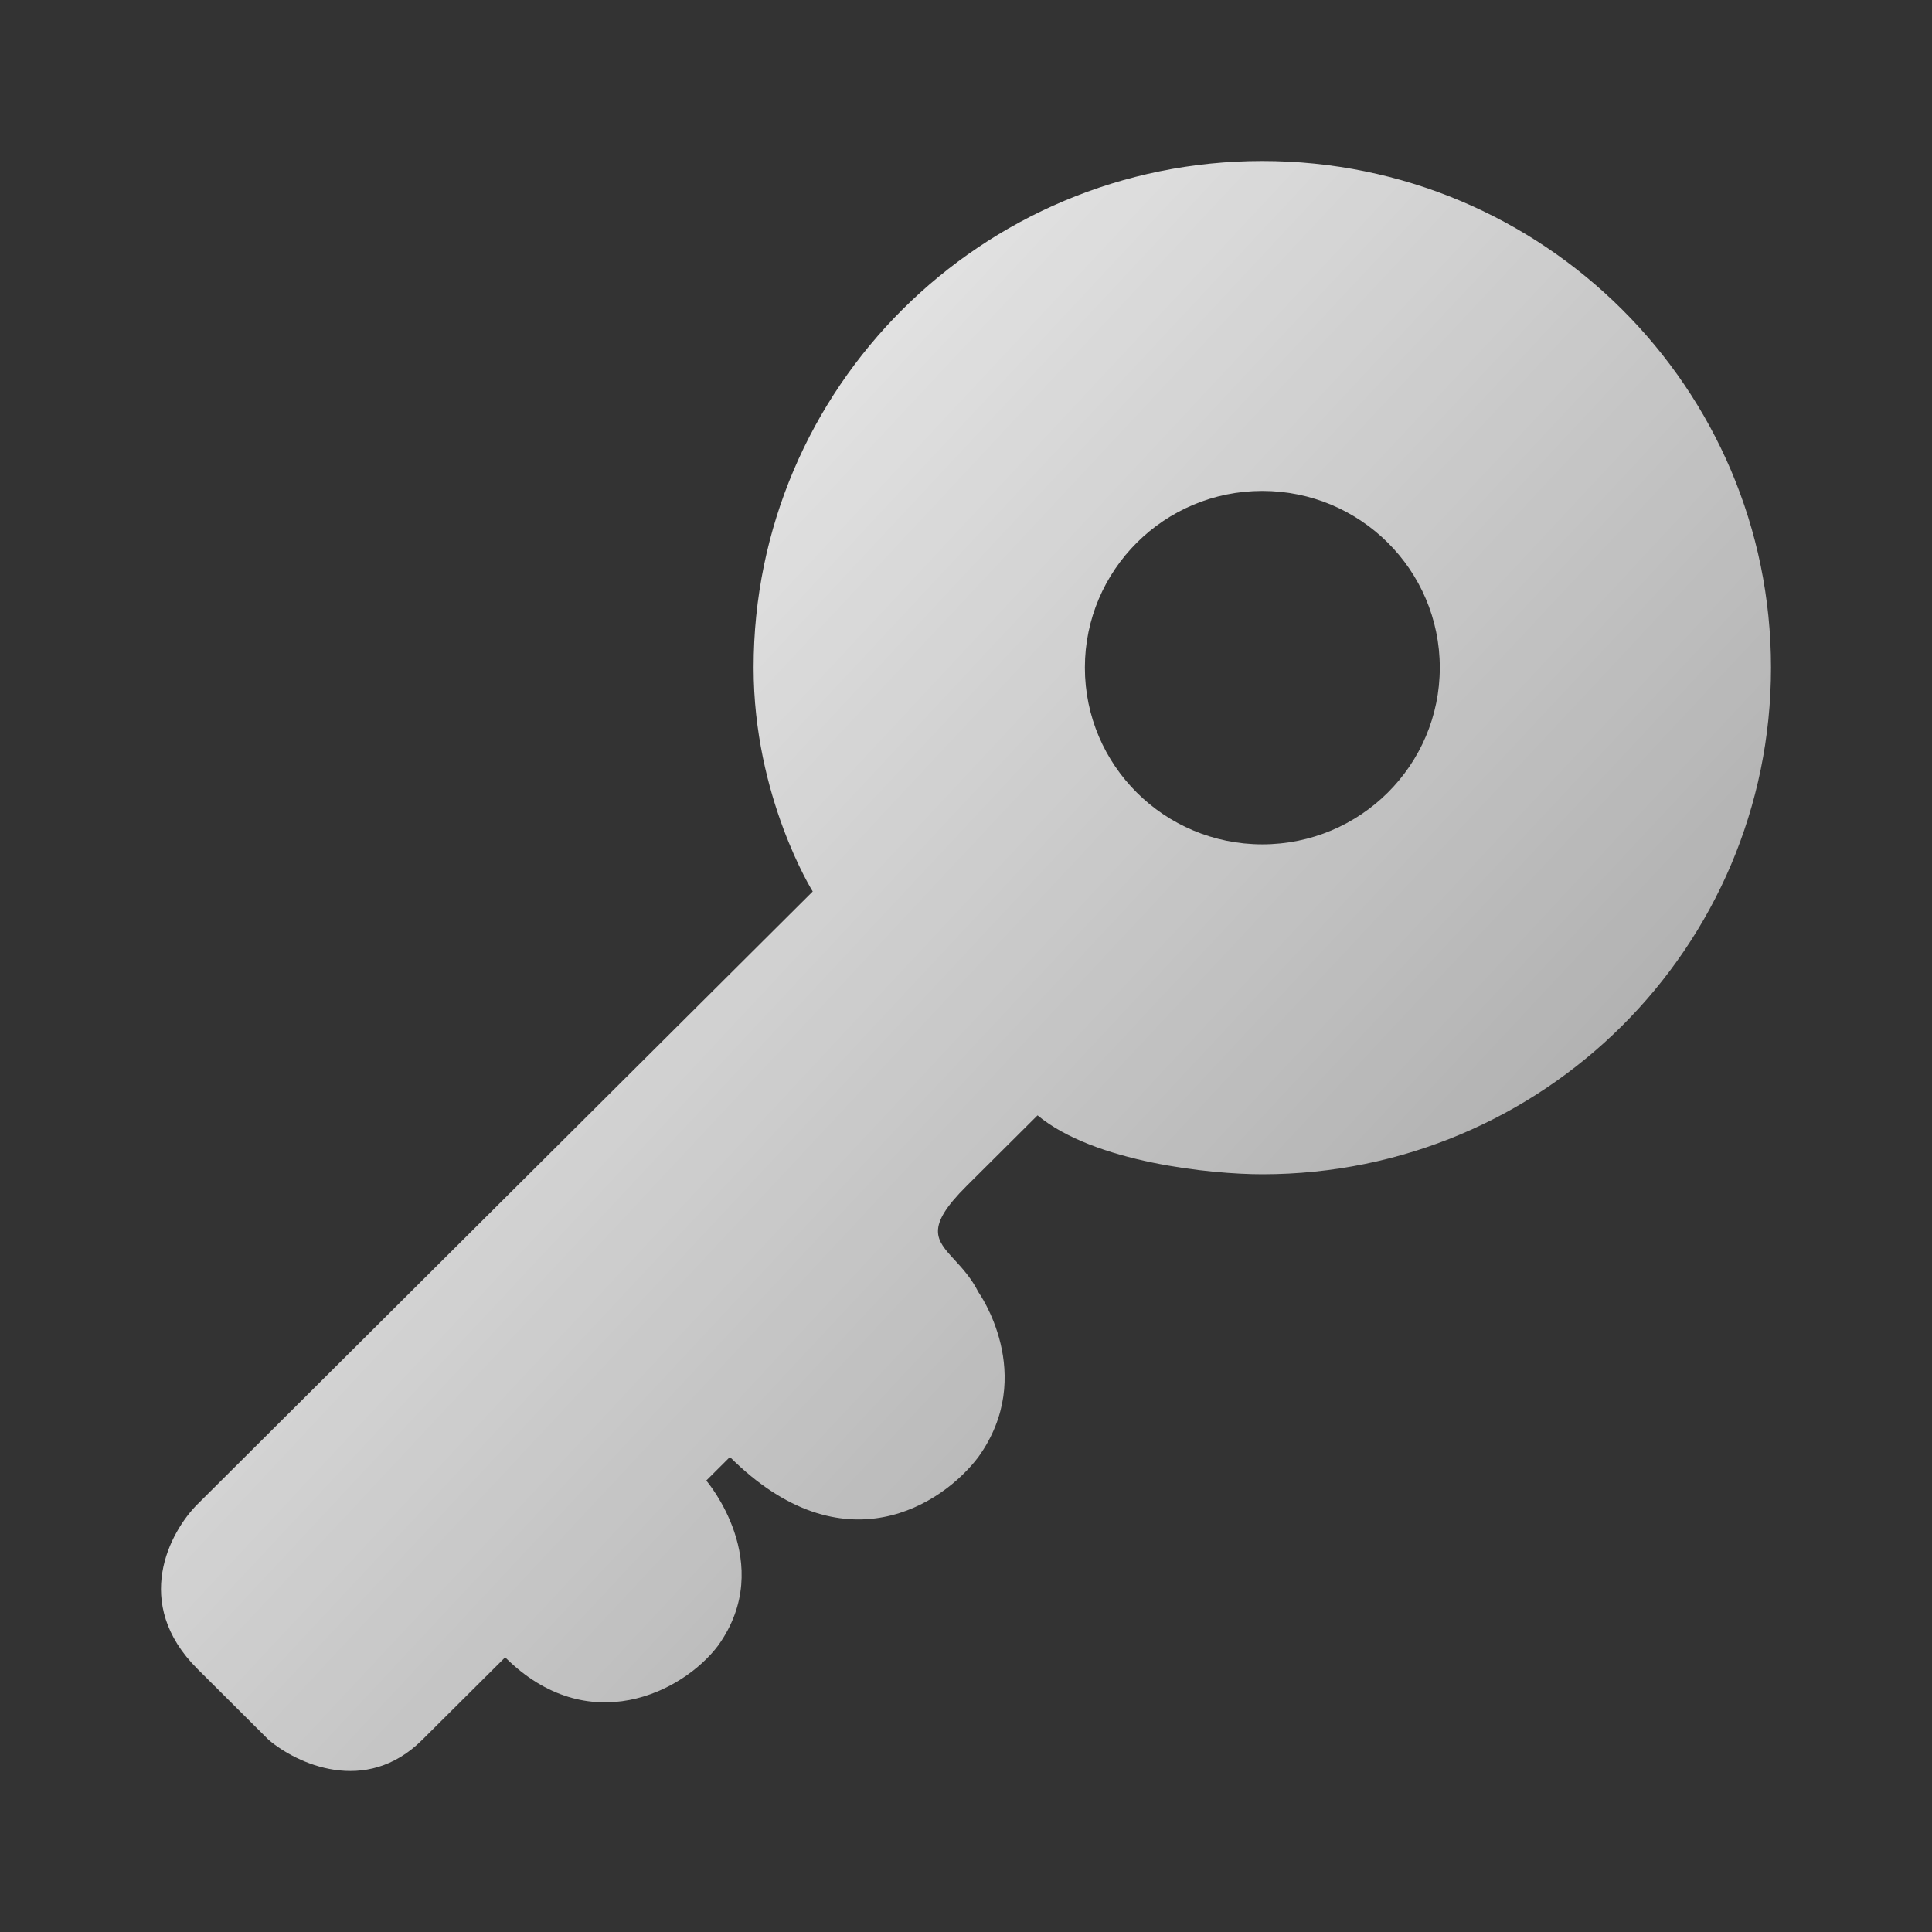 <svg width="30" height="30" viewBox="0 0 30 30" fill="none" xmlns="http://www.w3.org/2000/svg">
<rect x="0" y="0" width="30" height="30" fill="#333333" stroke="none"/>
<path fill-rule="evenodd" clip-rule="evenodd" d="M27.5 10.367C27.5 14.711 23.963 18.234 19.601 18.234C18.805 18.234 16.992 18.051 16.111 17.319L15.008 18.417C14.36 19.062 14.535 19.252 14.824 19.565C14.944 19.696 15.084 19.848 15.192 20.063C15.192 20.063 16.111 21.344 15.192 22.624C14.641 23.356 13.098 24.381 11.334 22.624L10.967 22.99C10.967 22.99 12.069 24.271 11.151 25.552C10.6 26.283 9.13 27.015 7.844 25.735L6.558 27.015C5.676 27.893 4.599 27.381 4.17 27.015L3.068 25.917C2.039 24.893 2.639 23.783 3.068 23.356L12.62 13.843C12.62 13.843 11.702 12.379 11.702 10.367C11.702 6.022 15.238 2.5 19.601 2.5C23.963 2.5 27.5 6.022 27.5 10.367ZM19.601 13.111C21.123 13.111 22.357 11.883 22.357 10.367C22.357 8.851 21.123 7.623 19.601 7.623C18.079 7.623 16.846 8.851 16.846 10.367C16.846 11.883 18.079 13.111 19.601 13.111Z" fill="url(#paint0_linear_640_9435)"/>
<defs>
<linearGradient id="paint0_linear_640_9435" x1="1.667" y1="3.333" x2="26.667" y2="26.667" gradientUnits="userSpaceOnUse">
<stop stop-color="white"/>
<stop offset="1" stop-color="white" stop-opacity="0.5"/>
</linearGradient>
</defs>
</svg>
